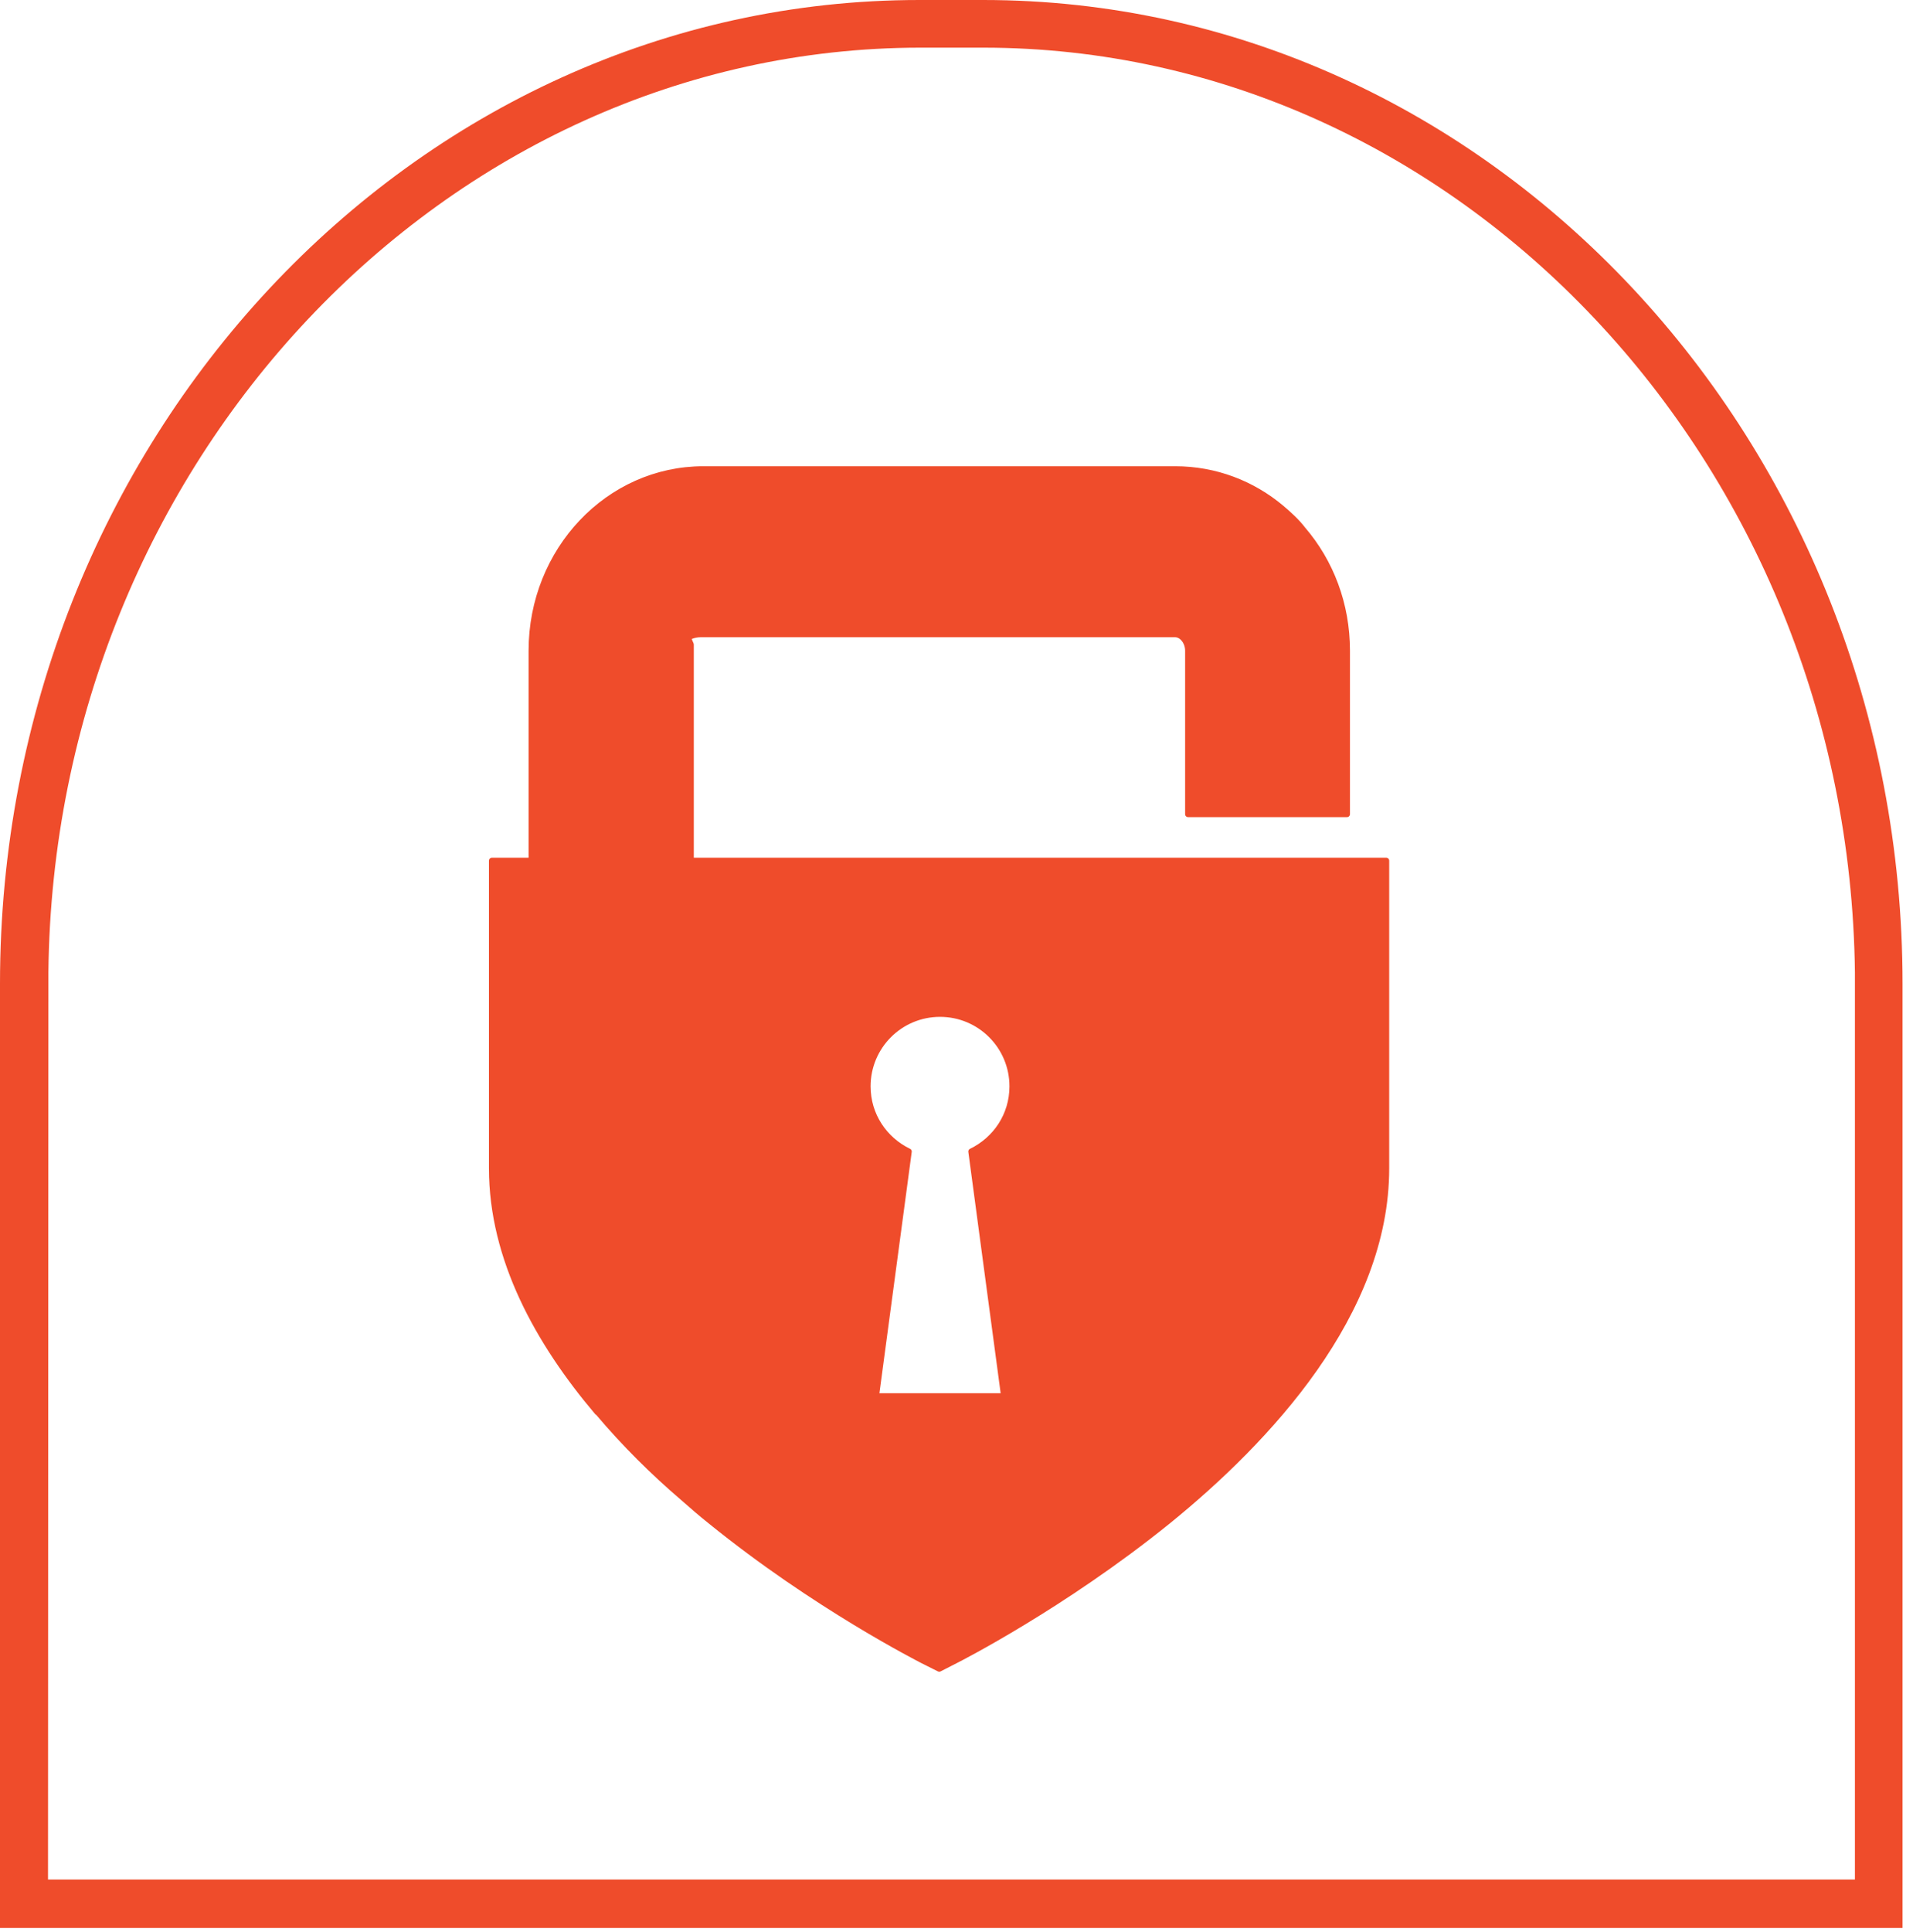 <?xml version="1.0" encoding="UTF-8"?> <svg xmlns="http://www.w3.org/2000/svg" width="103" height="104" viewBox="0 0 103 104" fill="none"><g clip-path="url(#clip0_208_3794)"><path d="M49.505 0H52.932C80.218 0 102.437 23.758 102.437 52.952V103.771H0V52.952C0 23.758 22.198 0 49.505 0ZM99.873 53.588V52.337C99.544 24.886 78.495 2.565 52.932 2.565H49.546C23.963 2.585 2.893 24.907 2.606 52.337V53.588L2.585 101.165H99.873V53.588Z" fill="#EF4C2B"></path><path d="M37.196 46.325V34.692L37.073 34.405C37.073 34.405 37.073 34.323 37.052 34.323C37.134 34.261 37.38 34.138 37.729 34.138H63.272C63.641 34.138 63.969 34.549 63.969 35.021V43.822H72.525V35.021C72.525 32.518 71.642 30.24 70.145 28.496C69.816 28.066 69.406 27.696 68.996 27.348C67.436 26.035 65.446 25.255 63.272 25.255H37.873C32.764 25.255 28.62 29.625 28.62 35.021V46.325H26.486V62.881C26.486 67.764 28.989 72.257 32.169 76.012H32.19C33.626 77.715 35.185 79.253 36.744 80.587C37.257 81.038 37.75 81.469 38.242 81.859C43.904 86.454 49.567 89.306 49.629 89.347L50.572 89.819L51.495 89.347C51.495 89.347 57.219 86.454 62.902 81.859C68.257 77.509 74.638 70.698 74.638 62.881V46.325H37.155H37.196ZM54.039 75.15H47.167L48.931 61.979C47.618 61.343 46.715 60.03 46.715 58.471C46.715 56.316 48.459 54.572 50.613 54.572C52.767 54.572 54.511 56.316 54.511 58.471C54.511 60.03 53.609 61.343 52.296 61.979L54.06 75.15H54.039Z" fill="#EF4C2B" stroke="#EF4C2B" stroke-width="0.32" stroke-linecap="round" stroke-linejoin="round"></path></g><defs><clipPath id="clip0_208_3794"><rect width="102.437" height="103.75" fill="white"></rect></clipPath></defs></svg> 